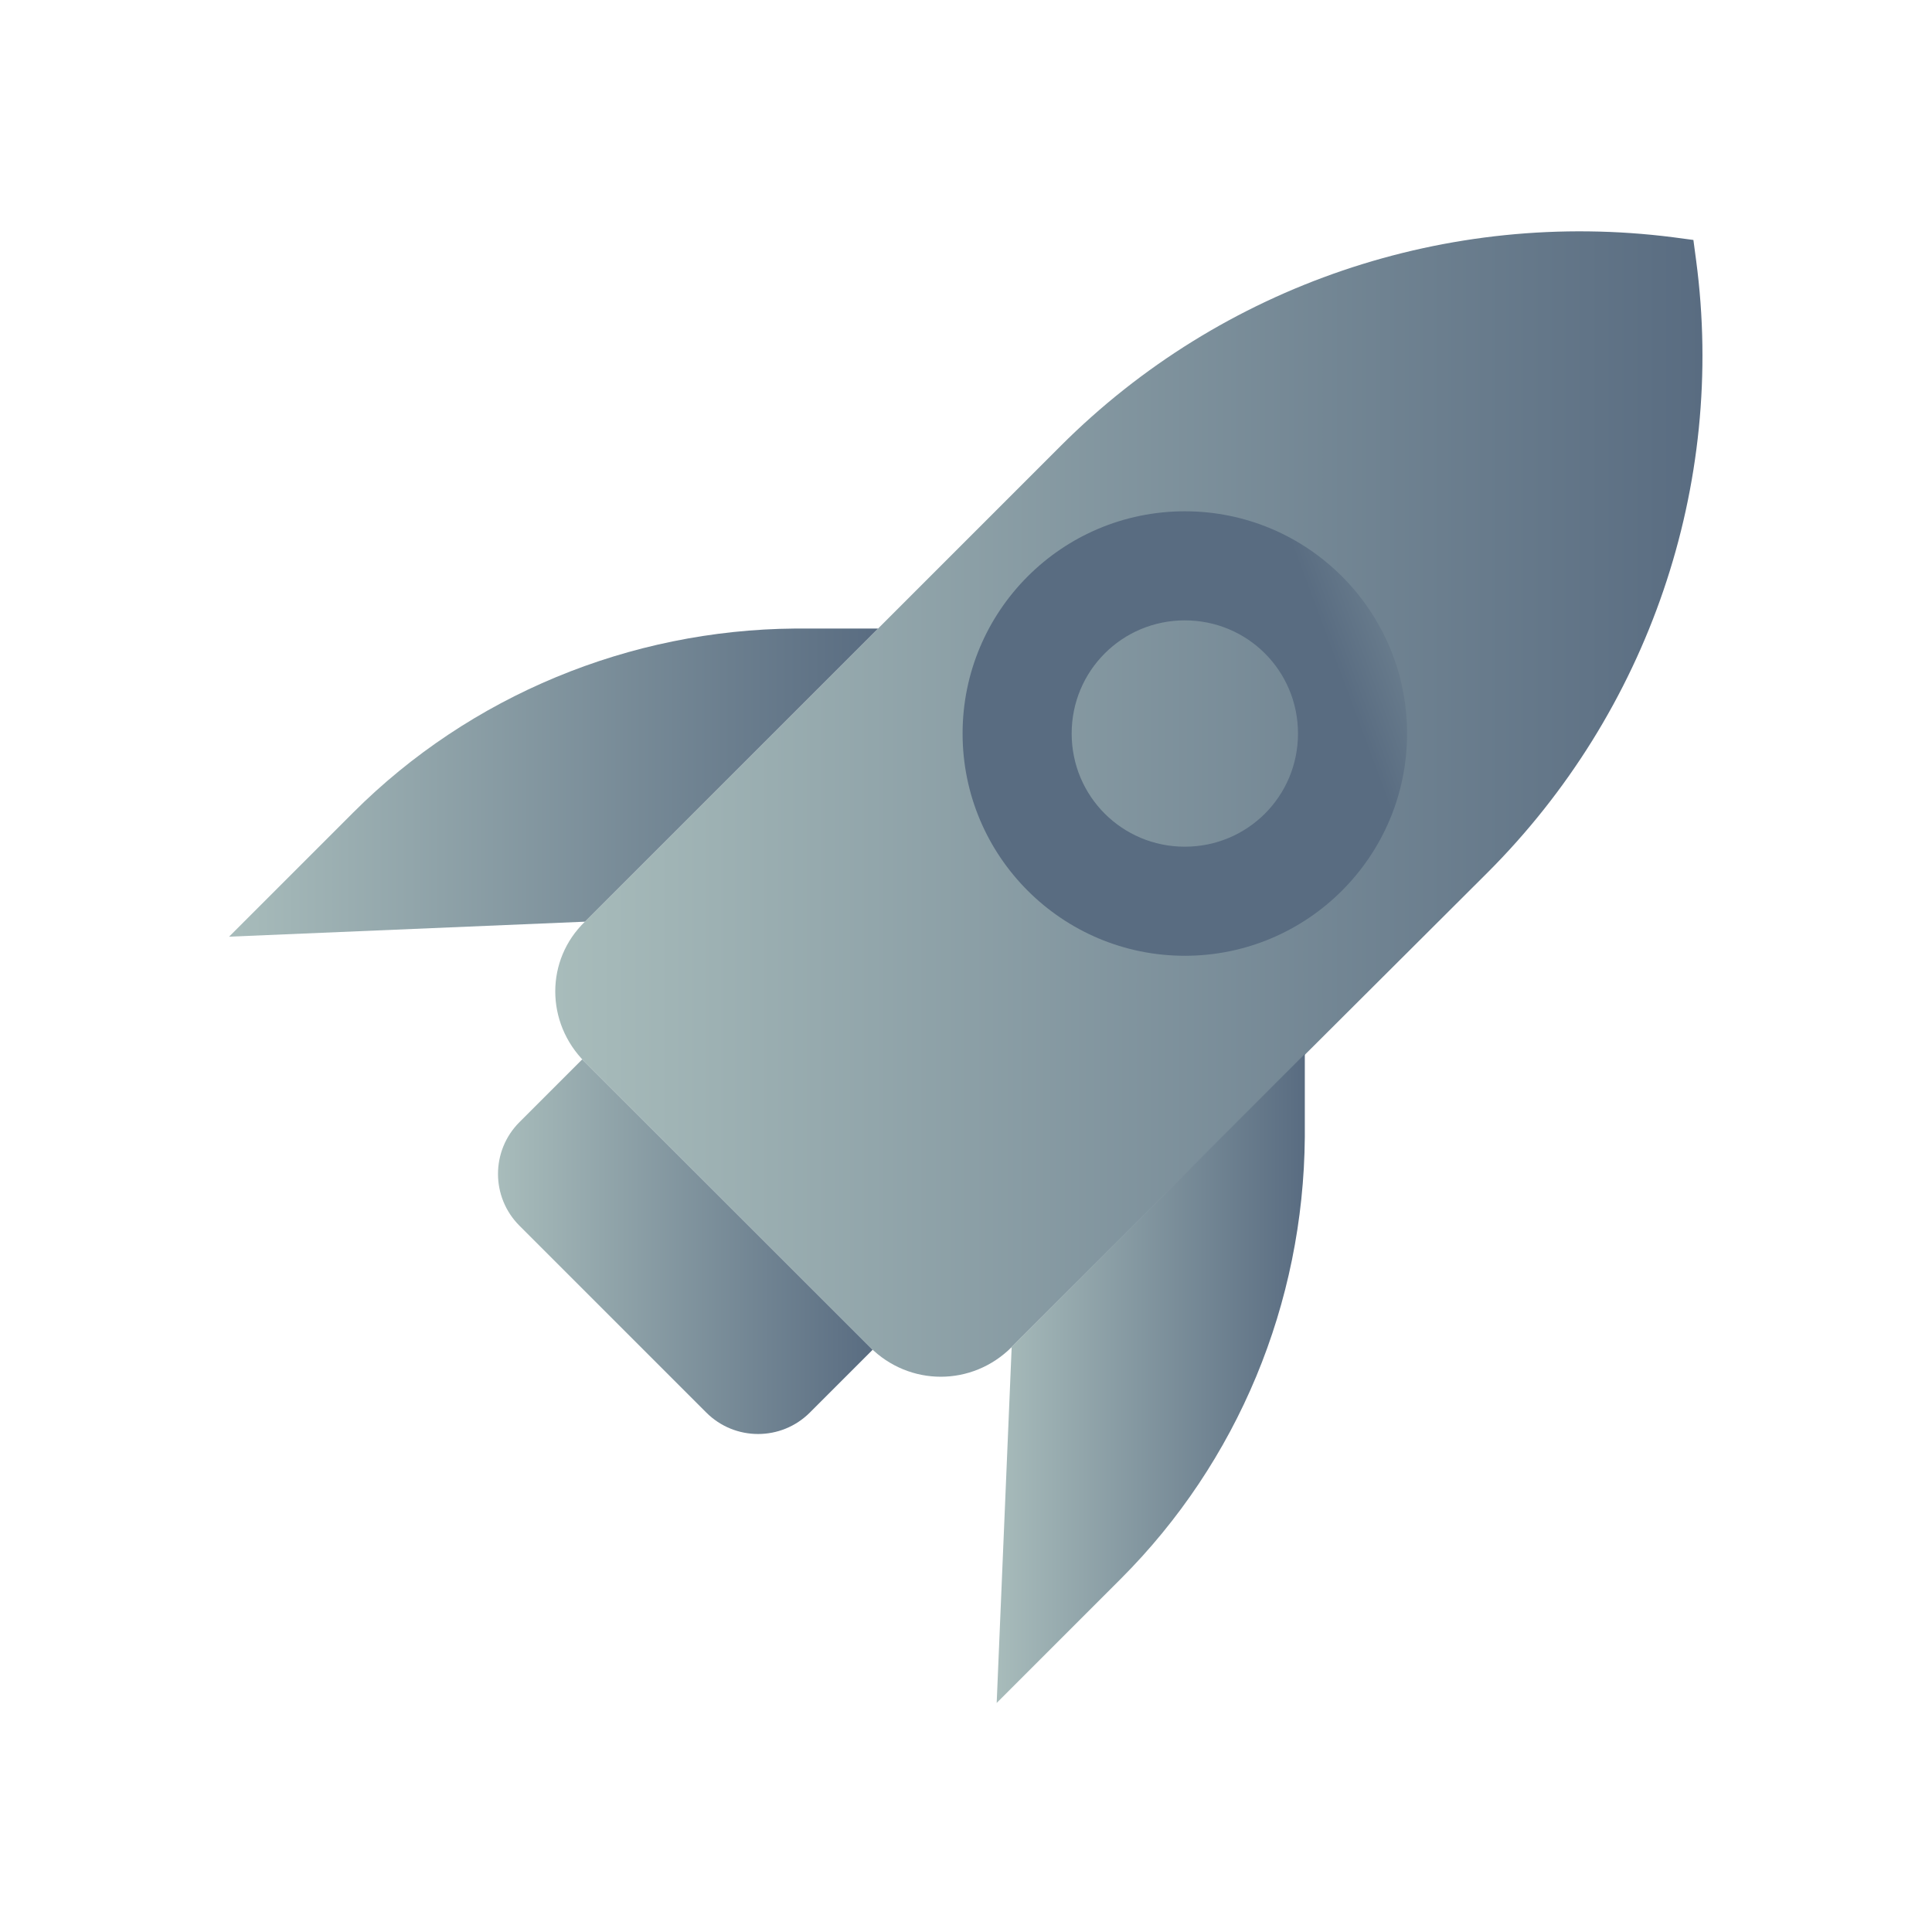 <?xml version="1.0" encoding="utf-8"?>
<svg version="1.1" xmlns="http://www.w3.org/2000/svg" xmlns:xlink="http://www.w3.org/1999/xlink" x="0px" y="0px"
	 viewBox="0 0 141.7 141.7" style="enable-background:new 0 0 141.7 141.7;" xml:space="preserve">
<style type="text/css">
	.st0{clip-path:url(#SVGID_00000116928812033158581000000004183886186827918721_);}
	.st1{clip-path:url(#SVGID_00000022536685952639827320000004009593604085703818_);}
	.st2{clip-path:url(#SVGID_00000036963165585097918190000017738017058205801874_);}
	.st3{clip-path:url(#SVGID_00000032618787478426877410000011734075611901931430_);}
	.st4{fill:url(#SVGID_00000159464504614546182910000007626926402952915123_);}
	.st5{fill:url(#SVGID_00000159427573364762014230000013503567192192628908_);}
	.st6{fill:url(#SVGID_00000041292320170922087680000010409505642179509951_);}
	.st7{fill:url(#SVGID_00000058581301658824212070000009533922715514885559_);}
	.st8{fill:url(#SVGID_00000170277088128572864110000012991836252260061319_);}
	.st9{fill:url(#SVGID_00000030488180022356022200000004252488254345152397_);}
	.st10{fill:url(#SVGID_00000142135851459653793830000007485735763789780378_);}
	.st11{fill:url(#SVGID_00000052073668144119670670000015144400608106748093_);}
	.st12{fill:url(#SVGID_00000180361268128734199990000014290978564189213596_);}
	.st13{fill:url(#SVGID_00000101096309834343689540000005021867679658082198_);}
	.st14{fill:url(#SVGID_00000004534642558740861140000015376142695501040056_);}
	.st15{fill:url(#SVGID_00000183967853495669157680000000811662959488950178_);}
	.st16{fill:url(#SVGID_00000163766848506815524670000008325777119901141405_);}
	
		.st17{clip-path:url(#SVGID_00000119109715201259848930000008398427703679946427_);fill:url(#SVGID_00000031927273957912801820000001547664767299760316_);}
	.st18{fill:url(#SVGID_00000050662710367222897150000013253252731900998274_);}
	.st19{clip-path:url(#SVGID_00000139972238580665774930000010726104847942477958_);}
	.st20{clip-path:url(#SVGID_00000004525742805782862300000006210097119933086354_);}
	.st21{clip-path:url(#SVGID_00000030470681113269733230000005865902646094789810_);}
	.st22{clip-path:url(#SVGID_00000067945285596492166420000014819099633203580309_);}
	.st23{fill:url(#SVGID_00000034774114280989147590000015322093892320341384_);}
	.st24{fill:url(#SVGID_00000044155679918949348640000018430041115959871914_);}
	.st25{fill:url(#SVGID_00000124152038076268404850000002684265553636922241_);}
	.st26{fill:url(#SVGID_00000064338841924258080780000001808509136977434758_);}
	.st27{fill:url(#SVGID_00000097492764219070183440000003060273322585189559_);}
	.st28{clip-path:url(#SVGID_00000180353937560884458680000003667601867975760298_);}
	.st29{fill:url(#SVGID_00000107558625284406558970000010264723864764834995_);}
	.st30{clip-path:url(#SVGID_00000027592477850725557710000016161477654657530508_);}
	
		.st31{fill:url(#SVGID_00000171000504399168799190000018331904444545028240_);stroke:url(#SVGID_00000124131430959390758810000014273894611780874396_);stroke-width:0.25;stroke-miterlimit:10;}
	.st32{fill:url(#SVGID_00000044898923102253488710000008242667927857712274_);}
	.st33{fill:url(#SVGID_00000072998356770552359860000006033242576663832960_);}
	.st34{fill:url(#SVGID_00000134229505286483847140000000421997326666258610_);}
	.st35{fill:url(#SVGID_00000183967994332365039720000000012472657169420222_);}
	.st36{fill:url(#SVGID_00000143596772326514410670000013497065148588181384_);}
	.st37{fill:url(#SVGID_00000037665478065839469270000001352112199076784801_);}
	.st38{fill:url(#SVGID_00000091013501166512226010000006762752806471494021_);}
	.st39{clip-path:url(#SVGID_00000107571727535029493420000002897054936191348866_);}
	.st40{fill:url(#SVGID_00000013874335349680204680000007956112595265606297_);}
	.st41{fill:url(#SVGID_00000119115788329866650120000009737621715495688106_);}
	.st42{fill:url(#SVGID_00000006693042589791565830000001814768400208249274_);}
	.st43{fill:url(#SVGID_00000086674259137235999380000010487012248102719673_);}
	.st44{fill:url(#SVGID_00000132805059045812945320000012913427509031198855_);}
	.st45{clip-path:url(#SVGID_00000096746282654726991410000007080715817351721396_);}
	.st46{fill:url(#SVGID_00000083060120071933080050000005775275436235199372_);}
	.st47{fill:url(#SVGID_00000005957702648109578720000001330621094904456333_);}
	.st48{clip-path:url(#SVGID_00000034812445540505117460000016070676270188433564_);}
	.st49{fill:url(#SVGID_00000160869939106883718730000002802559500539022757_);}
	.st50{fill:url(#SVGID_00000139288918624920378470000003521826650846506169_);}
	.st51{fill:url(#SVGID_00000181061992241922095920000002124156493934357129_);}
	.st52{clip-path:url(#SVGID_00000171683101712144726810000013618531855572547472_);}
	.st53{clip-path:url(#SVGID_00000116197977225843370770000016255696690728611208_);}
	.st54{clip-path:url(#SVGID_00000091710664082841942350000003548191450984950945_);}
	.st55{fill:url(#SVGID_00000016788482528492042940000003506969221209935511_);}
	.st56{fill:url(#SVGID_00000039134004913409758340000008903910273589436588_);}
	.st57{fill:url(#SVGID_00000077291587299887771250000012106934184653297544_);}
	.st58{clip-path:url(#SVGID_00000020383318746089807220000002087601510772973235_);}
	.st59{fill:url(#SVGID_00000105400810174840717880000007498962669075200694_);}
	.st60{fill:url(#SVGID_00000078018515640093972810000002395283298474266006_);}
	.st61{fill:url(#SVGID_00000074422593040405857000000003905270880452764035_);}
	.st62{fill:url(#SVGID_00000104703569343401969320000000844992929642082206_);}
	.st63{fill:url(#SVGID_00000134225216420828733560000015886078212955850113_);}
	.st64{fill:url(#SVGID_00000044890919048921577570000012323740363980548285_);}
	.st65{fill:url(#SVGID_00000168103471233909293170000006883223765542833077_);}
	.st66{fill:url(#SVGID_00000098207731419531125680000003599080055489995164_);}
	.st67{clip-path:url(#SVGID_00000029753492082621376290000013319359335377319590_);}
	.st68{fill:url(#SVGID_00000022546690546074079070000000644462025991617938_);}
	.st69{fill:url(#SVGID_00000066516672321282748810000005329917648090168239_);}
	.st70{clip-path:url(#SVGID_00000003100265920562598300000002912881713675899562_);}
	.st71{fill:url(#SVGID_00000078030981714266418480000005002945713823621539_);}
	.st72{clip-path:url(#SVGID_00000048497890640090484420000006279347298839931313_);}
	.st73{fill:url(#SVGID_00000058576491737825279310000010301083610889036934_);}
	.st74{fill:url(#SVGID_00000086658443174687869750000000417567445194575244_);}
	.st75{fill:url(#SVGID_00000142175025367787329120000017067159584548399243_);}
	.st76{fill:url(#SVGID_00000166669510961639131340000004295804943320170667_);}
	.st77{clip-path:url(#SVGID_00000125579171117304603650000004156659331836380302_);}
	.st78{fill:url(#SVGID_00000062877977170860925140000012907107535926294462_);}
	.st79{fill:url(#SVGID_00000098202791339549963660000007252066805664488623_);}
	.st80{fill:url(#SVGID_00000138566311224665007550000002828990363590423226_);}
	.st81{clip-path:url(#SVGID_00000080197140043822678260000001749481096107294628_);}
	.st82{clip-path:url(#SVGID_00000011013440623313647920000008990503622071715506_);}
	.st83{fill:url(#SVGID_00000156546260074571825900000005289339344334490255_);}
	.st84{fill:url(#SVGID_00000119117107551484159360000004752163211875182764_);}
	
		.st85{clip-path:url(#SVGID_00000124138521834044277230000000059669487082821048_);fill:url(#SVGID_00000071557482099465975430000015068637429330656679_);}
	.st86{fill:url(#SVGID_00000094604239320310084970000011652771586552818612_);}
	.st87{clip-path:url(#SVGID_00000127012322883920293630000016598233630270876604_);}
	.st88{fill:url(#SVGID_00000036249189924060145560000016574786328943949495_);}
	.st89{clip-path:url(#SVGID_00000023981466476519772420000011529961829229738640_);}
	.st90{fill:url(#SVGID_00000002365848882463590230000013628608042437595052_);}
	.st91{fill:url(#SVGID_00000170271336401645354410000001986573602611684742_);}
	.st92{fill:url(#SVGID_00000163034015597044885180000010599545411590484109_);}
	.st93{clip-path:url(#SVGID_00000082333817082871087500000009804351158871894671_);}
	.st94{clip-path:url(#SVGID_00000021101421373104624320000008035850306160214661_);}
	.st95{clip-path:url(#SVGID_00000052783038500226836000000004183497881797770682_);}
	.st96{fill:url(#SVGID_00000022526819630615749540000010404836735211280028_);}
	.st97{fill:url(#SVGID_00000112621272680955813480000004151096799016812722_);}
	.st98{fill:url(#SVGID_00000024691974204602154330000014376472422149624250_);}
	.st99{fill:url(#SVGID_00000070082057647440568540000008051155011127952296_);}
	.st100{fill:url(#SVGID_00000068678489639841518760000010933747683048409216_);}
	.st101{fill:url(#SVGID_00000121987347940924094600000011774202356358755998_);}
	.st102{fill:url(#SVGID_00000116926262777461274720000008606833156639778726_);}
	
		.st103{clip-path:url(#SVGID_00000010989001269724980570000009693173258501863608_);fill:url(#SVGID_00000084501986990221304680000012540965826020479164_);}
	
		.st104{clip-path:url(#SVGID_00000057112701159396346670000007281160968424889497_);fill:url(#SVGID_00000068649895622969503760000012285393883057883528_);}
	.st105{fill:url(#SVGID_00000168813109511722410010000011932491457909710001_);}
	.st106{fill:url(#SVGID_00000178200299895355907110000004581833092044308390_);}
	.st107{fill:url(#SVGID_00000048493103263045452890000011791576483151685027_);}
	.st108{fill:url(#SVGID_00000144329431793005131520000007942126772356826518_);}
	.st109{fill:url(#SVGID_00000122718075162327188890000010060737905611059085_);}
	.st110{clip-path:url(#SVGID_00000078028672707364512370000003329855076704670637_);}
	.st111{fill:url(#SVGID_00000163772985406216352880000011409972848928190883_);}
	.st112{fill:url(#SVGID_00000036946057747078722720000003736978045093611938_);}
	.st113{fill:url(#SVGID_00000113322646780951341160000010393380790923527342_);}
	.st114{fill:url(#SVGID_00000152237756719527051670000018252564500430273178_);}
	
		.st115{fill:url(#SVGID_00000168115787037186147160000011846266585848887996_);stroke:url(#SVGID_00000129201569991960510040000010135956690658136495_);stroke-width:0.25;stroke-miterlimit:10;}
	.st116{fill:url(#SVGID_00000173859088310355342960000005107352795806642861_);}
	.st117{fill:url(#SVGID_00000059276080665254757290000002409828752427381900_);}
	.st118{fill:url(#SVGID_00000027574069117992845350000013633729776674033574_);}
	.st119{clip-path:url(#SVGID_00000109026088796431430950000012559568649582768792_);}
	.st120{clip-path:url(#SVGID_00000130609070881928903960000010352368214304157880_);}
	.st121{clip-path:url(#SVGID_00000114764219616407141900000003349320158891097754_);}
	
		.st122{fill:url(#SVGID_00000179642591101962994160000012986225031505611956_);stroke:url(#SVGID_00000119096349530824780830000009535580830292723384_);stroke-width:0.25;stroke-miterlimit:10;}
	
		.st123{fill:url(#SVGID_00000164472919123002075960000000341533447658830488_);stroke:url(#SVGID_00000079481731663859371640000003917530381645474478_);stroke-width:0.25;stroke-miterlimit:10;}
	
		.st124{fill:url(#SVGID_00000029015963926831378620000003582204433123612599_);stroke:url(#SVGID_00000001628108147187523140000010207259891886028422_);stroke-width:0.25;stroke-miterlimit:10;}
	
		.st125{fill:url(#SVGID_00000008120337009198105810000001335481959879354243_);stroke:url(#SVGID_00000074420061576086751900000004085465597401031358_);stroke-width:0.25;stroke-miterlimit:10;}
	
		.st126{fill:url(#SVGID_00000002364407091268860030000013080435562406662818_);stroke:url(#SVGID_00000148621602492466377100000000924256408629017992_);stroke-width:0.25;stroke-miterlimit:10;}
	
		.st127{fill:url(#SVGID_00000150091941647192829580000016042525167035328925_);stroke:url(#SVGID_00000052826653135748475480000008597683146728958117_);stroke-width:0.25;stroke-miterlimit:10;}
	
		.st128{fill:url(#SVGID_00000013883194486189309840000018190404909004557466_);stroke:url(#SVGID_00000085930775439872849440000011930940992666877354_);stroke-width:0.25;stroke-miterlimit:10;}
	.st129{fill:url(#SVGID_00000048481357780561314230000002197997505695194006_);}
	
		.st130{clip-path:url(#SVGID_00000099637934581832562230000012031535064975953288_);fill:url(#SVGID_00000072964780633751523000000003644372118570993838_);}
	.st131{fill:url(#SVGID_00000087395406581864233990000011758412150904944553_);}
	.st132{fill:url(#SVGID_00000051345634938653161900000015658816876379771536_);}
	.st133{fill:url(#SVGID_00000133507497761475268300000012823199104339924111_);}
	.st134{fill:url(#SVGID_00000052092744325617097110000015073543807099161752_);}
	.st135{fill:url(#SVGID_00000058569981188690122440000001053617051984853397_);}
	.st136{fill:url(#SVGID_00000109019167273597006500000001487408093732063932_);}
	.st137{fill:url(#SVGID_00000176758619533320210670000005682919786971783351_);}
	
		.st138{clip-path:url(#SVGID_00000131339125694911245270000006571772228663891863_);fill:url(#SVGID_00000110471883488769966130000002218948758847810959_);}
	.st139{fill:url(#SVGID_00000080912551854356388020000013169037659068583063_);}
	.st140{clip-path:url(#SVGID_00000138531767211824860520000012839873491727822222_);}
	.st141{fill:url(#SVGID_00000006685448632640362870000012762667780545059974_);}
	.st142{clip-path:url(#SVGID_00000182493197450525386090000008562359879530200742_);}
	.st143{fill:url(#SVGID_00000037673455657027035990000010031071072138452901_);}
	.st144{fill:url(#SVGID_00000100361241201883232530000003305815675261128341_);}
	.st145{fill:url(#SVGID_00000087383482558878966390000012676035355115047590_);}
	.st146{clip-path:url(#SVGID_00000156587813658520965900000017228349098090697869_);}
	.st147{clip-path:url(#SVGID_00000127010431286525412780000017719427159962043822_);}
	.st148{clip-path:url(#SVGID_00000139974906456021983360000001263146234996869820_);}
	.st149{fill:url(#SVGID_00000090989774308624962220000011659879727863609236_);}
	.st150{fill:url(#SVGID_00000114770689313217687420000003323755825914071465_);}
	.st151{fill:url(#SVGID_00000031924284739740667860000002492638526108791434_);}
	.st152{fill:url(#SVGID_00000005224926052245963060000016490280683085840554_);}
	.st153{fill:url(#SVGID_00000124138173923408214600000002895639040601349274_);}
	.st154{fill:url(#SVGID_00000112629861327044186060000017992441561780406426_);}
	.st155{fill:url(#SVGID_00000014627932609906725340000009916107562775922842_);}
	
		.st156{clip-path:url(#SVGID_00000170238693414906823900000009785306416161597339_);fill:url(#SVGID_00000064334126849616859570000004605422288296024982_);}
	
		.st157{clip-path:url(#SVGID_00000083069734959441064700000013864942940170211767_);fill:url(#SVGID_00000096051862349613371350000010745114265541079426_);}
	.st158{fill:url(#SVGID_00000065772451558733960280000018168103560796261788_);}
	.st159{fill:url(#SVGID_00000005975104757383452100000009659060937610382266_);}
	.st160{fill:url(#SVGID_00000173878587262165444280000011364642611526055089_);}
	.st161{fill:url(#SVGID_00000060714053914560456990000001835190233322154387_);}
	.st162{fill:url(#SVGID_00000120552139478226287370000016119460808863312056_);}
	.st163{clip-path:url(#SVGID_00000173148951828805049730000011765811641632366727_);}
	.st164{fill:url(#SVGID_00000169553688273395187720000000265928648286482090_);}
	.st165{fill:url(#SVGID_00000174577195176614863640000004272298797077725868_);}
	.st166{fill:url(#SVGID_00000168098000502377049510000009779318680652904870_);}
	.st167{fill:#7D8B9A;}
	.st168{fill:url(#SVGID_00000120520494797823136220000014375221472463735713_);}
	.st169{fill:url(#SVGID_00000174566496689175822000000010827384257828841645_);}
	.st170{fill:url(#SVGID_00000062906000415038858720000010974686721159895473_);}
	.st171{fill:url(#SVGID_00000099658684875177392360000014809604764602291599_);}
	.st172{fill:url(#SVGID_00000008828471726531981200000012010476352844593308_);}
	.st173{fill:url(#SVGID_00000150800341794549615360000001197553901761415337_);}
	.st174{fill:url(#SVGID_00000050631403740015592100000011360124997434296708_);}
	.st175{fill:url(#SVGID_00000060011525469402192890000003353857939208042152_);}
	.st176{fill:url(#SVGID_00000126311787561354746550000016262774910596669601_);}
	.st177{fill:url(#SVGID_00000171697318885480500360000008725408372915986314_);}
	.st178{fill:url(#SVGID_00000143585376887381825550000014409817240009087661_);}
	.st179{fill:url(#SVGID_00000087373310139389136380000009118145199594719417_);}
	.st180{fill:url(#SVGID_00000041291036749877586030000017794935914222022535_);}
	.st181{clip-path:url(#SVGID_00000037663648933624153510000002152583983460822935_);}
	.st182{clip-path:url(#SVGID_00000154409967974047236000000007953103623720999297_);}
	.st183{clip-path:url(#SVGID_00000049206843170940582630000003381348667230236034_);}
	.st184{clip-path:url(#SVGID_00000134955503042701699750000008893569153875036032_);}
	.st185{fill:url(#SVGID_00000057841352699330043460000014531002588486176165_);}
	.st186{fill:url(#SVGID_00000062170684549132274410000010127715250152248734_);}
	.st187{fill:url(#SVGID_00000100380838186114283220000018356127470040415922_);}
	.st188{clip-path:url(#SVGID_00000054986544338502143220000014215604935408773280_);}
	.st189{clip-path:url(#SVGID_00000026850894192596453450000004618819737507800451_);}
	.st190{clip-path:url(#SVGID_00000124866535611043739970000005747273091715232428_);}
	.st191{clip-path:url(#SVGID_00000082344556431736201020000016495141444380397486_);}
	.st192{fill:url(#SVGID_00000168814886895948702160000010933769789057479090_);}
	.st193{fill:url(#SVGID_00000116203345557370658390000015072198534853859722_);}
	.st194{fill:url(#SVGID_00000114032075579141680700000018305703831084566708_);}
	.st195{fill:url(#SVGID_00000137128291308925124320000018390397344490303362_);}
	.st196{fill:url(#SVGID_00000037668069195346346040000010963055444831427479_);}
	.st197{clip-path:url(#SVGID_00000003095636075785065600000008336725736052806835_);}
	.st198{clip-path:url(#SVGID_00000083080316535153175840000011302262004758099085_);}
	.st199{clip-path:url(#SVGID_00000091012783281290829450000007258495327086036129_);}
	.st200{clip-path:url(#SVGID_00000096024037131189253790000006811621599696743866_);}
	.st201{fill:url(#SVGID_00000132782971880228588990000002600978422565922220_);}
	.st202{fill:url(#SVGID_00000097468681300854014230000008148351726421182360_);}
	.st203{fill:url(#SVGID_00000111895446385446390160000001018435210843740320_);}
	.st204{fill:url(#SVGID_00000056413701679601235950000000386988080558778302_);}
	.st205{fill:url(#SVGID_00000147222652209901009260000007210068611398519429_);}
	.st206{fill:url(#SVGID_00000056429810936109312590000012209729524402408365_);}
	.st207{fill:url(#SVGID_00000106107359242718535030000017853314480861564544_);}
	.st208{fill:url(#SVGID_00000046308778686092067250000006423407447977405863_);}
	.st209{fill:url(#SVGID_00000080183379573592085420000009742310302015567277_);}
	.st210{fill:url(#SVGID_00000126324723209003192070000001086370310423530126_);}
	.st211{fill:url(#SVGID_00000136392900552371866420000008694650448960279192_);}
	.st212{fill:url(#SVGID_00000061444345139901620170000012737273737803903875_);}
	.st213{fill:url(#SVGID_00000018915984282019533890000007884292474985014669_);}
	.st214{fill-rule:evenodd;clip-rule:evenodd;fill:url(#SVGID_00000155147377450403275630000005003228761466177448_);}
	.st215{fill-rule:evenodd;clip-rule:evenodd;fill:url(#SVGID_00000067194568216099171550000001222074176277467570_);}
	.st216{clip-path:url(#SVGID_00000036247380257305046120000009653953804830074044_);}
	.st217{fill:url(#SVGID_00000169522200283379908570000017775499276320756902_);}
	.st218{fill:url(#SVGID_00000064324609428058039930000014865783143111828414_);}
	.st219{clip-path:url(#SVGID_00000152950103970281600400000010544479246118284719_);}
	.st220{fill:url(#SVGID_00000152251934010330061490000000197616185975529896_);}
	.st221{fill:url(#SVGID_00000148663576898126571480000015992455800704473733_);}
	.st222{fill:url(#SVGID_00000097465712444066417360000008972703824338908040_);}
	.st223{fill:url(#SVGID_00000145780563235564261870000013828637722865735314_);}
</style>
<g>
	<g>
		<g>
			<defs>
				<path id="SVGID_00000082347339289890941400000001875280008087627683_" d="M63.8,98.8L42.9,77.9c-2.9-2.9-2.9-7.5,0-10.3
					l34.9-34.9c11.8-11.8,28.4-17.4,44.9-15.3l1.5,0.2l0.2,1.5c2.2,16.5-3.5,33.1-15.3,44.9L74.2,98.8
					C71.3,101.7,66.7,101.7,63.8,98.8z"/>
			</defs>
			
				<linearGradient id="SVGID_00000085224493865511856450000008408010205146572969_" gradientUnits="userSpaceOnUse" x1="40.79" y1="58.91" x2="124.854" y2="58.91">
				<stop  offset="0" style="stop-color:#A8BCBB"/>
				<stop  offset="1" style="stop-color:#596C81"/>
			</linearGradient>
			
				<use xlink:href="#SVGID_00000082347339289890941400000001875280008087627683_"  style="overflow:visible;fill:url(#SVGID_00000085224493865511856450000008408010205146572969_);"/>
			<clipPath id="SVGID_00000132059918989338478970000011185941960531883666_">
				<use xlink:href="#SVGID_00000082347339289890941400000001875280008087627683_"  style="overflow:visible;"/>
			</clipPath>
		</g>
		<g>
			<defs>
				<path id="SVGID_00000116196063691430584670000012998822636034946445_" d="M51.8,103.6L38.1,89.9c-2.1-2.1-2.1-5.5,0-7.6l4.6-4.6
					L64,99l-4.6,4.6C57.3,105.7,53.9,105.7,51.8,103.6z"/>
			</defs>
			
				<linearGradient id="SVGID_00000094614956837082888560000002147022860404657545_" gradientUnits="userSpaceOnUse" x1="36.565" y1="91.433" x2="64.033" y2="91.433">
				<stop  offset="0" style="stop-color:#A8BCBB"/>
				<stop  offset="1" style="stop-color:#596C81"/>
			</linearGradient>
			
				<use xlink:href="#SVGID_00000116196063691430584670000012998822636034946445_"  style="overflow:visible;fill:url(#SVGID_00000094614956837082888560000002147022860404657545_);"/>
			<clipPath id="SVGID_00000178921073825859347070000016884052090193471914_">
				<use xlink:href="#SVGID_00000116196063691430584670000012998822636034946445_"  style="overflow:visible;"/>
			</clipPath>
		</g>
		<g>
			<defs>
				<path id="SVGID_00000156578955964204624140000004554292113497281460_" d="M95.7,77.3l0,6.1c-0.1,12.2-4.9,23.8-13.5,32.4
					l-9.1,9.1l1.1-26.1L95.7,77.3z"/>
			</defs>
			
				<linearGradient id="SVGID_00000114780930880858849830000004662754093158774167_" gradientUnits="userSpaceOnUse" x1="73.062" y1="101.09" x2="95.67" y2="101.09">
				<stop  offset="0" style="stop-color:#A8BCBB"/>
				<stop  offset="1" style="stop-color:#596C81"/>
			</linearGradient>
			
				<use xlink:href="#SVGID_00000156578955964204624140000004554292113497281460_"  style="overflow:visible;fill:url(#SVGID_00000114780930880858849830000004662754093158774167_);"/>
			<clipPath id="SVGID_00000031168602948384090780000007463461415336946362_">
				<use xlink:href="#SVGID_00000156578955964204624140000004554292113497281460_"  style="overflow:visible;"/>
			</clipPath>
		</g>
		<g>
			<defs>
				<path id="SVGID_00000055686439521564011870000003106283254110082996_" d="M64.4,46.1l-6.1,0C46.2,46.2,34.5,51,25.9,59.6
					l-9.1,9.1l26.1-1.1L64.4,46.1z"/>
			</defs>
			
				<linearGradient id="SVGID_00000026881824058555947530000018193856837611182491_" gradientUnits="userSpaceOnUse" x1="16.878" y1="57.366" x2="64.406" y2="57.366">
				<stop  offset="0" style="stop-color:#A8BCBB"/>
				<stop  offset="1" style="stop-color:#596C81"/>
			</linearGradient>
			
				<use xlink:href="#SVGID_00000055686439521564011870000003106283254110082996_"  style="overflow:visible;fill:url(#SVGID_00000026881824058555947530000018193856837611182491_);"/>
			<clipPath id="SVGID_00000170280141050679081920000010444772514008247174_">
				<use xlink:href="#SVGID_00000055686439521564011870000003106283254110082996_"  style="overflow:visible;"/>
			</clipPath>
		</g>
	</g>
	<g>
		
			<linearGradient id="SVGID_00000163774884625192439670000016919130369502614684_" gradientUnits="userSpaceOnUse" x1="119.868" y1="41.545" x2="98.278" y2="49.578">
			<stop  offset="0" style="stop-color:#A8BCBB"/>
			<stop  offset="1" style="stop-color:#596C81"/>
		</linearGradient>
		<path style="fill:url(#SVGID_00000163774884625192439670000016919130369502614684_);" d="M86.9,70.1c-9,0-16.3-7.3-16.3-16.3
			c0-9,7.3-16.3,16.3-16.3c9,0,16.3,7.3,16.3,16.3C103.2,62.8,95.9,70.1,86.9,70.1z M86.9,45.5c-4.6,0-8.3,3.7-8.3,8.3
			c0,4.6,3.7,8.3,8.3,8.3c4.6,0,8.3-3.7,8.3-8.3C95.2,49.2,91.5,45.5,86.9,45.5z"/>
	</g>
</g>
</svg>
